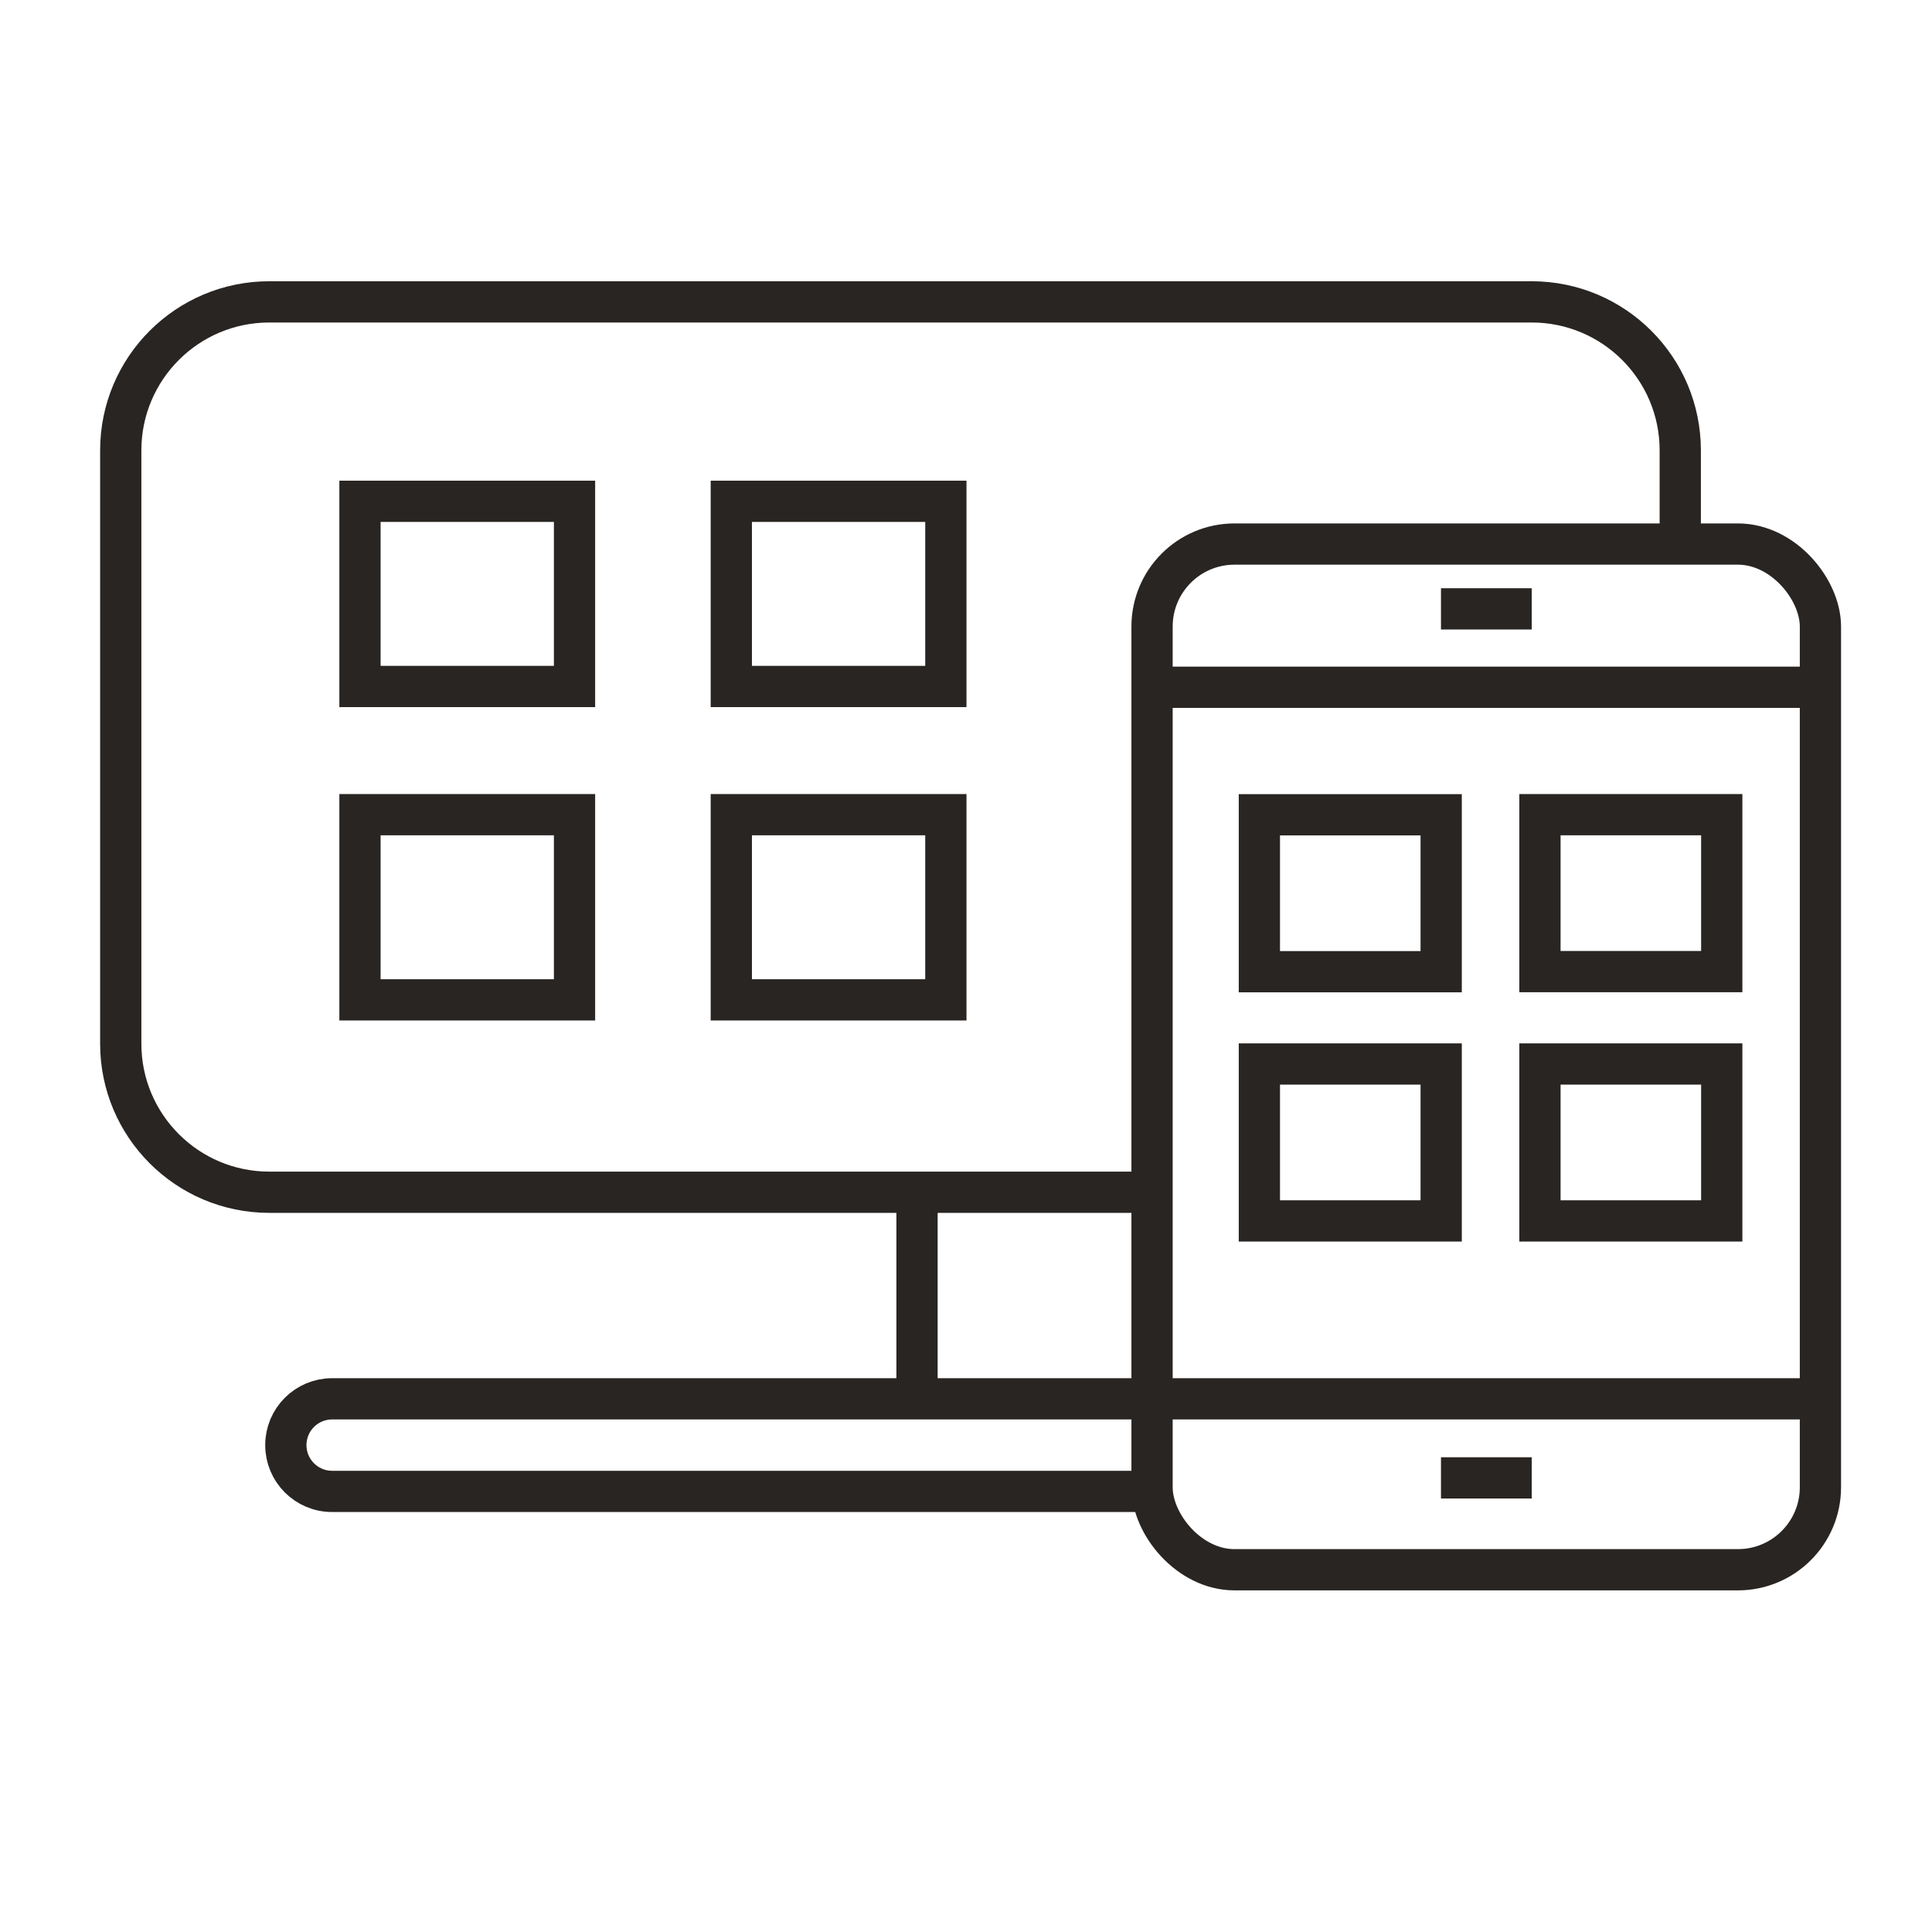 <svg width="40" height="40" viewBox="0 0 40 40" fill="none" xmlns="http://www.w3.org/2000/svg">
<rect x="7.453" y="10.379" width="4.442" height="3.834" stroke="#292522" stroke-width="0.854"/>
<rect x="7.453" y="16.867" width="4.442" height="3.834" stroke="#292522" stroke-width="0.854"/>
<rect x="26.074" y="16.869" width="3.764" height="3.249" stroke="#292522" stroke-width="0.854"/>
<rect x="26.074" y="22.029" width="3.764" height="3.249" stroke="#292522" stroke-width="0.854"/>
<rect x="15.141" y="10.379" width="4.442" height="3.834" stroke="#292522" stroke-width="0.854"/>
<rect x="15.141" y="16.867" width="4.442" height="3.834" stroke="#292522" stroke-width="0.854"/>
<rect x="31.883" y="16.867" width="3.764" height="3.249" stroke="#292522" stroke-width="0.854"/>
<rect x="31.883" y="22.029" width="3.764" height="3.249" stroke="#292522" stroke-width="0.854"/>
<path d="M34.788 11.19V9.325C34.788 7.627 33.411 6.25 31.712 6.25H5.575C3.877 6.25 2.5 7.627 2.5 9.325V21.609C2.5 23.307 3.877 24.684 5.575 24.684H23.854" stroke="#292522" stroke-width="0.854"/>
<line x1="29.834" y1="12.606" x2="31.713" y2="12.606" stroke="#292522" stroke-width="0.854"/>
<line x1="29.834" y1="30.598" x2="31.713" y2="30.598" stroke="#292522" stroke-width="0.854"/>
<line x1="24.023" y1="14.229" x2="37.519" y2="14.229" stroke="#292522" stroke-width="0.854"/>
<line x1="18.986" y1="24.684" x2="18.986" y2="28.96" stroke="#292522" stroke-width="0.854"/>
<path d="M37.522 28.961H6.877C6.347 28.961 5.918 29.39 5.918 29.919V29.919C5.918 30.449 6.347 30.878 6.877 30.878H23.855" stroke="#292522" stroke-width="0.854"/>
<rect x="23.852" y="11.264" width="13.838" height="21.236" rx="1.708" stroke="#292522" stroke-width="0.854"/>
</svg>
